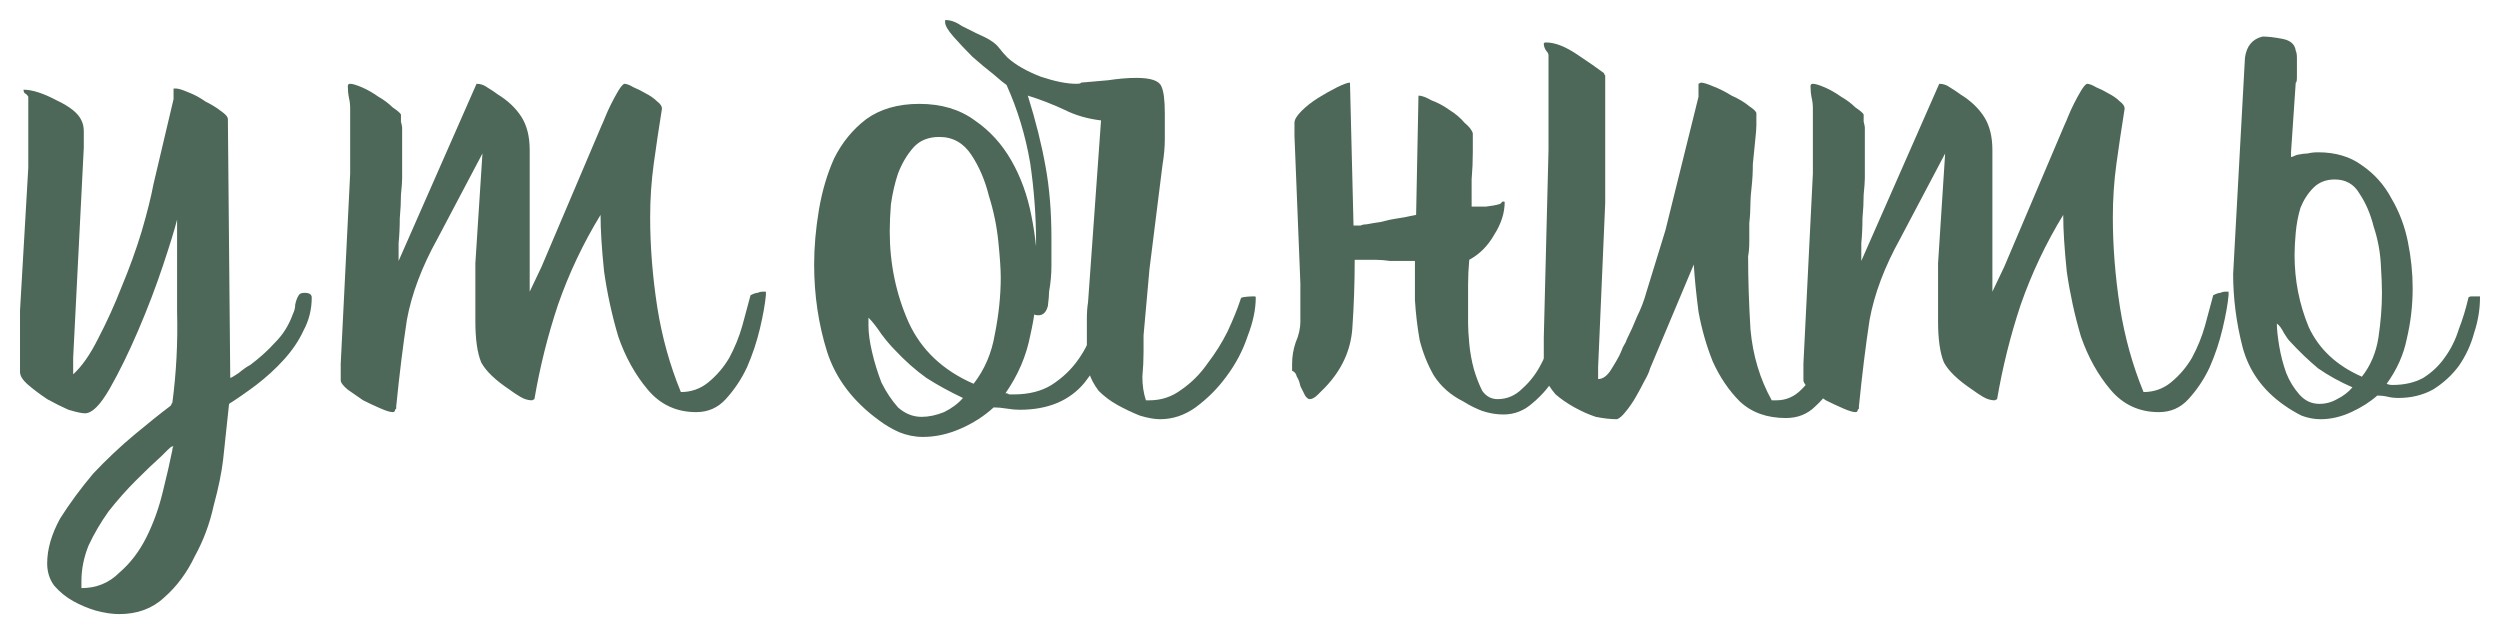 <?xml version="1.0" encoding="UTF-8"?> <svg xmlns="http://www.w3.org/2000/svg" viewBox="6269.647 4812.234 124.889 31.677"> <path fill="#4D6758" fill-opacity="1" stroke="" stroke-opacity="1" stroke-width="1" id="tSvg114ad8e69d3" d="M 6273.833 4819.193 C 6273.833 4819.606 6273.833 4819.606 6273.833 4819.606 C 6273.833 4819.606 6273.302 4830.108 6273.302 4830.108 C 6273.302 4830.108 6273.302 4830.934 6273.302 4830.934 C 6273.735 4830.541 6274.148 4829.951 6274.541 4829.164 C 6274.974 4828.338 6275.367 4827.473 6275.721 4826.568 C 6276.115 4825.624 6276.449 4824.7 6276.724 4823.795 C 6277 4822.851 6277.196 4822.065 6277.314 4821.435 C 6278.317 4817.187 6278.317 4817.187 6278.317 4817.187 C 6278.317 4817.187 6278.317 4816.656 6278.317 4816.656 C 6278.317 4816.656 6278.435 4816.656 6278.435 4816.656 C 6278.553 4816.656 6278.75 4816.715 6279.025 4816.833 C 6279.34 4816.951 6279.635 4817.109 6279.91 4817.305 C 6280.225 4817.463 6280.481 4817.62 6280.677 4817.777 C 6280.913 4817.935 6281.031 4818.072 6281.031 4818.19 C 6281.149 4831.111 6281.149 4831.111 6281.149 4831.111 C 6281.189 4831.111 6281.326 4831.033 6281.562 4830.875 C 6281.798 4830.679 6281.995 4830.541 6282.152 4830.462 C 6282.624 4830.108 6283.037 4829.735 6283.391 4829.341 C 6283.785 4828.948 6284.08 4828.476 6284.276 4827.925 C 6284.355 4827.768 6284.394 4827.611 6284.394 4827.453 C 6284.434 4827.257 6284.493 4827.099 6284.571 4826.981 C 6284.611 4826.903 6284.709 4826.863 6284.866 4826.863 C 6285.102 4826.863 6285.22 4826.942 6285.22 4827.099 C 6285.22 4827.689 6285.083 4828.24 6284.807 4828.751 C 6284.571 4829.263 6284.237 4829.754 6283.804 4830.226 C 6283.411 4830.659 6282.959 4831.072 6282.447 4831.465 C 6281.975 4831.819 6281.523 4832.134 6281.09 4832.409 C 6280.795 4835.182 6280.795 4835.182 6280.795 4835.182 C 6280.717 4835.851 6280.559 4836.618 6280.323 4837.483 C 6280.127 4838.388 6279.812 4839.234 6279.379 4840.02 C 6278.986 4840.846 6278.475 4841.535 6277.845 4842.085 C 6277.255 4842.636 6276.508 4842.911 6275.603 4842.911 C 6275.249 4842.911 6274.856 4842.852 6274.423 4842.734 C 6274.03 4842.616 6273.656 4842.459 6273.302 4842.262 C 6272.948 4842.066 6272.634 4841.81 6272.358 4841.495 C 6272.122 4841.181 6272.004 4840.807 6272.004 4840.374 C 6272.004 4839.666 6272.221 4838.919 6272.653 4838.132 C 6273.125 4837.385 6273.676 4836.638 6274.305 4835.89 C 6274.974 4835.182 6275.662 4834.533 6276.37 4833.943 C 6277.078 4833.353 6277.668 4832.881 6278.14 4832.527 C 6278.18 4832.488 6278.199 4832.468 6278.199 4832.468 C 6278.199 4832.429 6278.219 4832.39 6278.258 4832.35 C 6278.455 4830.856 6278.534 4829.341 6278.494 4827.807 C 6278.494 4826.273 6278.494 4824.739 6278.494 4823.205 C 6278.376 4823.677 6278.14 4824.444 6277.786 4825.506 C 6277.432 4826.568 6277.019 4827.65 6276.547 4828.751 C 6276.075 4829.853 6275.603 4830.816 6275.131 4831.642 C 6274.659 4832.468 6274.246 4832.881 6273.892 4832.881 C 6273.735 4832.881 6273.46 4832.822 6273.066 4832.704 C 6272.712 4832.547 6272.358 4832.37 6272.004 4832.173 C 6271.65 4831.937 6271.336 4831.701 6271.06 4831.465 C 6270.785 4831.229 6270.647 4831.013 6270.647 4830.816 C 6270.647 4827.748 6270.647 4827.748 6270.647 4827.748 C 6270.647 4827.748 6271.06 4820.609 6271.06 4820.609 C 6271.06 4820.609 6271.06 4817.069 6271.06 4817.069 C 6271.021 4816.991 6270.962 4816.932 6270.883 4816.892 C 6270.844 4816.853 6270.824 4816.794 6270.824 4816.715 C 6271.257 4816.715 6271.808 4816.892 6272.476 4817.246 C 6273.145 4817.561 6273.558 4817.895 6273.715 4818.249 C 6273.794 4818.407 6273.833 4818.584 6273.833 4818.78 C 6273.833 4818.938 6273.833 4819.075 6273.833 4819.193Z M 6278.317 4834.533 C 6278.258 4834.533 6278.258 4834.533 6278.258 4834.533 C 6278.219 4834.533 6278.14 4834.592 6278.022 4834.71 C 6277.904 4834.828 6277.806 4834.927 6277.727 4835.005 C 6277.334 4835.359 6276.901 4835.772 6276.429 4836.244 C 6275.957 4836.716 6275.505 4837.228 6275.072 4837.778 C 6274.679 4838.329 6274.345 4838.899 6274.069 4839.489 C 6273.833 4840.079 6273.715 4840.669 6273.715 4841.259 C 6273.715 4841.613 6273.715 4841.613 6273.715 4841.613 C 6274.463 4841.613 6275.092 4841.358 6275.603 4840.846 C 6276.154 4840.374 6276.606 4839.784 6276.96 4839.076 C 6277.314 4838.368 6277.59 4837.601 6277.786 4836.775 C 6277.983 4835.989 6278.14 4835.3 6278.258 4834.71 C 6278.258 4834.632 6278.278 4834.573 6278.317 4834.533Z"></path> <path fill="#4D6758" fill-opacity="1" stroke="" stroke-opacity="1" stroke-width="1" id="tSvg694528cf1d" d="M 6289.382 4832.704 C 6289.382 4832.783 6289.342 4832.822 6289.264 4832.822 C 6289.146 4832.822 6288.949 4832.763 6288.674 4832.645 C 6288.398 4832.527 6288.103 4832.39 6287.789 4832.232 C 6287.513 4832.036 6287.258 4831.859 6287.022 4831.701 C 6286.786 4831.505 6286.668 4831.347 6286.668 4831.229 C 6286.668 4830.403 6286.668 4830.403 6286.668 4830.403 C 6286.668 4830.403 6287.14 4820.904 6287.14 4820.904 C 6287.14 4820.904 6287.14 4817.659 6287.14 4817.659 C 6287.14 4817.463 6287.12 4817.286 6287.081 4817.128 C 6287.041 4816.932 6287.022 4816.735 6287.022 4816.538 C 6287.022 4816.46 6287.061 4816.42 6287.14 4816.42 C 6287.258 4816.42 6287.454 4816.479 6287.73 4816.597 C 6288.005 4816.715 6288.28 4816.873 6288.556 4817.069 C 6288.831 4817.227 6289.067 4817.404 6289.264 4817.6 C 6289.5 4817.758 6289.637 4817.876 6289.677 4817.954 C 6289.677 4818.033 6289.677 4818.151 6289.677 4818.308 C 6289.716 4818.466 6289.736 4818.564 6289.736 4818.603 C 6289.736 4821.14 6289.736 4821.14 6289.736 4821.14 C 6289.736 4821.298 6289.716 4821.573 6289.677 4821.966 C 6289.677 4822.32 6289.657 4822.714 6289.618 4823.146 C 6289.618 4823.579 6289.598 4823.992 6289.559 4824.385 C 6289.559 4824.739 6289.559 4824.975 6289.559 4825.093 C 6289.559 4825.27 6289.559 4825.27 6289.559 4825.27 C 6289.559 4825.27 6293.453 4816.42 6293.453 4816.42 C 6293.649 4816.42 6293.826 4816.479 6293.984 4816.597 C 6294.18 4816.715 6294.357 4816.833 6294.515 4816.951 C 6295.026 4817.266 6295.419 4817.64 6295.695 4818.072 C 6295.97 4818.505 6296.108 4819.056 6296.108 4819.724 C 6296.108 4826.804 6296.108 4826.804 6296.108 4826.804 C 6296.108 4826.804 6296.698 4825.565 6296.698 4825.565 C 6296.698 4825.565 6299.707 4818.485 6299.707 4818.485 C 6299.746 4818.407 6299.805 4818.269 6299.884 4818.072 C 6299.962 4817.876 6300.061 4817.659 6300.179 4817.423 C 6300.297 4817.187 6300.415 4816.971 6300.533 4816.774 C 6300.651 4816.578 6300.749 4816.46 6300.828 4816.42 C 6300.946 4816.42 6301.103 4816.479 6301.3 4816.597 C 6301.496 4816.676 6301.693 4816.774 6301.89 4816.892 C 6302.126 4817.01 6302.322 4817.148 6302.48 4817.305 C 6302.637 4817.423 6302.716 4817.541 6302.716 4817.659 C 6302.558 4818.643 6302.421 4819.567 6302.303 4820.432 C 6302.185 4821.298 6302.126 4822.183 6302.126 4823.087 C 6302.126 4824.543 6302.244 4826.037 6302.48 4827.571 C 6302.716 4829.066 6303.109 4830.482 6303.66 4831.819 C 6304.171 4831.819 6304.623 4831.662 6305.017 4831.347 C 6305.449 4830.993 6305.803 4830.58 6306.079 4830.108 C 6306.354 4829.597 6306.57 4829.066 6306.728 4828.515 C 6306.885 4827.925 6307.023 4827.414 6307.141 4826.981 C 6307.298 4826.903 6307.416 4826.863 6307.495 4826.863 C 6307.573 4826.824 6307.652 4826.804 6307.731 4826.804 C 6307.908 4826.804 6307.908 4826.804 6307.908 4826.804 C 6307.908 4826.804 6307.908 4826.981 6307.908 4826.981 C 6307.868 4827.414 6307.77 4827.965 6307.613 4828.633 C 6307.455 4829.302 6307.239 4829.951 6306.964 4830.58 C 6306.688 4831.17 6306.334 4831.701 6305.902 4832.173 C 6305.508 4832.606 6305.017 4832.822 6304.427 4832.822 C 6303.443 4832.822 6302.637 4832.449 6302.008 4831.701 C 6301.378 4830.954 6300.887 4830.069 6300.533 4829.046 C 6300.218 4827.984 6299.982 4826.903 6299.825 4825.801 C 6299.707 4824.661 6299.648 4823.717 6299.648 4822.969 C 6298.782 4824.385 6298.074 4825.88 6297.524 4827.453 C 6297.012 4828.987 6296.619 4830.561 6296.344 4832.173 C 6296.344 4832.173 6296.304 4832.193 6296.226 4832.232 C 6296.029 4832.232 6295.832 4832.173 6295.636 4832.055 C 6295.439 4831.937 6295.262 4831.819 6295.105 4831.701 C 6294.397 4831.229 6293.925 4830.777 6293.689 4830.344 C 6293.492 4829.872 6293.394 4829.184 6293.394 4828.279 C 6293.394 4825.388 6293.394 4825.388 6293.394 4825.388 C 6293.394 4825.388 6293.748 4819.901 6293.748 4819.901 C 6293.748 4819.901 6291.506 4824.149 6291.506 4824.149 C 6290.719 4825.565 6290.208 4826.922 6289.972 4828.22 C 6289.775 4829.518 6289.598 4830.954 6289.441 4832.527 C 6289.441 4832.645 6289.441 4832.645 6289.441 4832.645 C 6289.441 4832.645 6289.382 4832.704 6289.382 4832.704"></path> <path fill="#4D6758" fill-opacity="1" stroke="" stroke-opacity="1" stroke-width="1" id="tSvg5fe878f5cd" d="M 6313.563 4833.235 C 6312.265 4832.291 6311.4 4831.151 6310.967 4829.813 C 6310.535 4828.437 6310.318 4826.981 6310.318 4825.447 C 6310.318 4824.582 6310.397 4823.677 6310.554 4822.733 C 6310.712 4821.789 6310.967 4820.924 6311.321 4820.137 C 6311.715 4819.351 6312.246 4818.702 6312.914 4818.19 C 6313.622 4817.679 6314.507 4817.423 6315.569 4817.423 C 6316.671 4817.423 6317.595 4817.699 6318.342 4818.249 C 6319.09 4818.761 6319.699 4819.429 6320.171 4820.255 C 6320.643 4821.081 6320.978 4822.006 6321.174 4823.028 C 6321.371 4824.012 6321.469 4824.956 6321.469 4825.86 C 6321.469 4826.922 6321.351 4827.965 6321.115 4828.987 C 6320.919 4830.01 6320.506 4830.974 6319.876 4831.878 C 6319.955 4831.878 6320.014 4831.898 6320.053 4831.937 C 6320.132 4831.937 6320.211 4831.937 6320.289 4831.937 C 6321.037 4831.937 6321.666 4831.78 6322.177 4831.465 C 6322.728 4831.111 6323.18 4830.679 6323.534 4830.167 C 6323.888 4829.656 6324.164 4829.086 6324.36 4828.456 C 6324.596 4827.788 6324.793 4827.158 6324.95 4826.568 C 6324.95 4826.49 6325.029 4826.45 6325.186 4826.45 C 6325.344 4826.411 6325.462 4826.391 6325.54 4826.391 C 6325.658 4826.391 6325.658 4826.391 6325.658 4826.391 C 6325.698 4826.391 6325.717 4826.431 6325.717 4826.509 C 6325.717 4826.706 6325.678 4826.962 6325.599 4827.276 C 6325.56 4827.552 6325.501 4827.788 6325.422 4827.984 C 6325.108 4829.282 6324.577 4830.403 6323.829 4831.347 C 6323.082 4832.252 6322 4832.704 6320.584 4832.704 C 6320.388 4832.704 6320.171 4832.685 6319.935 4832.645 C 6319.699 4832.606 6319.483 4832.586 6319.286 4832.586 C 6318.814 4833.019 6318.264 4833.373 6317.634 4833.648 C 6317.005 4833.924 6316.376 4834.061 6315.746 4834.061 C 6315.353 4834.061 6314.96 4833.983 6314.566 4833.825 C 6314.212 4833.668 6313.878 4833.471 6313.563 4833.235Z M 6316.572 4819.075 C 6316.022 4819.075 6315.589 4819.252 6315.274 4819.606 C 6314.96 4819.96 6314.704 4820.393 6314.507 4820.904 C 6314.35 4821.376 6314.232 4821.888 6314.153 4822.438 C 6314.114 4822.95 6314.094 4823.402 6314.094 4823.795 C 6314.094 4825.408 6314.409 4826.922 6315.038 4828.338 C 6315.668 4829.715 6316.749 4830.738 6318.283 4831.406 C 6318.834 4830.698 6319.188 4829.872 6319.345 4828.928 C 6319.542 4827.945 6319.64 4827.001 6319.64 4826.096 C 6319.64 4825.703 6319.601 4825.113 6319.522 4824.326 C 6319.444 4823.54 6319.286 4822.773 6319.05 4822.025 C 6318.854 4821.239 6318.559 4820.55 6318.165 4819.96 C 6317.772 4819.37 6317.241 4819.075 6316.572 4819.075Z M 6314.33 4829.695 C 6314.134 4829.499 6313.917 4829.243 6313.681 4828.928 C 6313.445 4828.574 6313.229 4828.299 6313.032 4828.102 C 6313.032 4828.515 6313.032 4828.515 6313.032 4828.515 C 6313.032 4828.869 6313.091 4829.302 6313.209 4829.813 C 6313.327 4830.325 6313.485 4830.836 6313.681 4831.347 C 6313.917 4831.819 6314.193 4832.232 6314.507 4832.586 C 6314.861 4832.901 6315.255 4833.058 6315.687 4833.058 C 6316.041 4833.058 6316.415 4832.98 6316.808 4832.822 C 6317.202 4832.626 6317.516 4832.39 6317.752 4832.114 C 6317.084 4831.8 6316.474 4831.465 6315.923 4831.111 C 6315.373 4830.718 6314.842 4830.246 6314.33 4829.695Z"></path> <path fill="#4D6758" fill-opacity="1" stroke="" stroke-opacity="1" stroke-width="1" id="tSvg16ecb03c27b" d="M 6324.001 4827.335 C 6324.65 4818.249 6324.65 4818.249 6324.65 4818.249 C 6323.982 4818.171 6323.372 4817.994 6322.821 4817.718 C 6322.231 4817.443 6321.622 4817.207 6320.992 4817.01 C 6321.386 4818.269 6321.681 4819.449 6321.877 4820.55 C 6322.074 4821.612 6322.172 4822.812 6322.172 4824.149 C 6322.172 4824.582 6322.172 4825.034 6322.172 4825.506 C 6322.172 4825.939 6322.133 4826.372 6322.054 4826.804 C 6322.054 4826.962 6322.035 4827.198 6321.995 4827.512 C 6321.917 4827.827 6321.759 4827.984 6321.523 4827.984 C 6321.366 4827.984 6321.268 4827.945 6321.228 4827.866 C 6321.228 4827.571 6321.228 4827.571 6321.228 4827.571 C 6321.228 4827.021 6321.268 4826.49 6321.346 4825.978 C 6321.386 4825.467 6321.405 4824.936 6321.405 4824.385 C 6321.405 4823.048 6321.307 4821.711 6321.11 4820.373 C 6320.874 4818.997 6320.481 4817.699 6319.93 4816.479 C 6319.812 4816.401 6319.596 4816.224 6319.281 4815.948 C 6318.927 4815.673 6318.573 4815.378 6318.219 4815.063 C 6317.865 4814.709 6317.551 4814.375 6317.275 4814.06 C 6317 4813.746 6316.862 4813.51 6316.862 4813.352 C 6316.862 4813.234 6316.862 4813.234 6316.862 4813.234 C 6317.138 4813.234 6317.413 4813.333 6317.688 4813.529 C 6317.767 4813.569 6318.003 4813.687 6318.396 4813.883 C 6318.75 4814.041 6318.986 4814.159 6319.104 4814.237 C 6319.301 4814.355 6319.458 4814.493 6319.576 4814.65 C 6319.694 4814.808 6319.832 4814.965 6319.989 4815.122 C 6320.383 4815.476 6320.933 4815.791 6321.641 4816.066 C 6322.349 4816.302 6322.939 4816.42 6323.411 4816.42 C 6323.569 4816.42 6323.647 4816.401 6323.647 4816.361 C 6324.08 4816.322 6324.532 4816.283 6325.004 4816.243 C 6325.516 4816.165 6325.988 4816.125 6326.42 4816.125 C 6327.128 4816.125 6327.541 4816.263 6327.659 4816.538 C 6327.777 4816.774 6327.836 4817.227 6327.836 4817.895 C 6327.836 4818.328 6327.836 4818.761 6327.836 4819.193 C 6327.836 4819.587 6327.797 4820.019 6327.718 4820.491 C 6327.069 4825.683 6327.069 4825.683 6327.069 4825.683 C 6327.069 4825.683 6326.774 4828.987 6326.774 4828.987 C 6326.774 4828.987 6326.774 4829.813 6326.774 4829.813 C 6326.774 4830.207 6326.755 4830.62 6326.715 4831.052 C 6326.715 4831.485 6326.774 4831.878 6326.892 4832.232 C 6327.069 4832.232 6327.069 4832.232 6327.069 4832.232 C 6327.659 4832.232 6328.19 4832.055 6328.662 4831.701 C 6329.174 4831.347 6329.606 4830.915 6329.96 4830.403 C 6330.354 4829.892 6330.688 4829.361 6330.963 4828.81 C 6331.239 4828.22 6331.455 4827.689 6331.612 4827.217 C 6331.612 4827.178 6331.632 4827.139 6331.671 4827.099 C 6331.829 4827.06 6332.045 4827.04 6332.32 4827.04 C 6332.36 4827.04 6332.379 4827.06 6332.379 4827.099 C 6332.379 4827.689 6332.242 4828.338 6331.966 4829.046 C 6331.73 4829.754 6331.376 4830.423 6330.904 4831.052 C 6330.472 4831.642 6329.96 4832.154 6329.37 4832.586 C 6328.82 4832.98 6328.23 4833.176 6327.6 4833.176 C 6327.325 4833.176 6326.991 4833.117 6326.597 4832.999 C 6326.204 4832.842 6325.83 4832.665 6325.476 4832.468 C 6325.122 4832.272 6324.808 4832.036 6324.532 4831.76 C 6324.296 4831.446 6324.139 4831.151 6324.06 4830.875 C 6324.021 4830.561 6323.982 4830.246 6323.942 4829.931 C 6323.942 4829.617 6323.942 4829.302 6323.942 4828.987 C 6323.942 4828.712 6323.942 4828.437 6323.942 4828.161 C 6323.942 4827.847 6323.962 4827.571 6324.001 4827.335Z"></path> <path fill="#4D6758" fill-opacity="1" stroke="" stroke-opacity="1" stroke-width="1" id="tSvg6c0f1a58d" d="M 6342.986 4827.63 C 6342.986 4828.397 6342.986 4828.397 6342.986 4828.397 C 6342.986 4828.633 6343.006 4828.968 6343.045 4829.4 C 6343.085 4829.833 6343.163 4830.266 6343.281 4830.698 C 6343.399 4831.092 6343.537 4831.446 6343.694 4831.76 C 6343.891 4832.036 6344.147 4832.173 6344.461 4832.173 C 6344.933 4832.173 6345.346 4831.996 6345.7 4831.642 C 6346.094 4831.288 6346.408 4830.875 6346.644 4830.403 C 6346.92 4829.892 6347.136 4829.381 6347.293 4828.869 C 6347.451 4828.319 6347.569 4827.866 6347.647 4827.512 C 6347.726 4827.434 6347.824 4827.394 6347.942 4827.394 C 6348.06 4827.355 6348.159 4827.335 6348.237 4827.335 C 6348.237 4827.335 6348.277 4827.335 6348.355 4827.335 C 6348.355 4827.453 6348.355 4827.453 6348.355 4827.453 C 6348.355 4827.925 6348.277 4828.496 6348.119 4829.164 C 6347.962 4829.794 6347.726 4830.384 6347.411 4830.934 C 6347.097 4831.485 6346.703 4831.957 6346.231 4832.35 C 6345.799 4832.744 6345.307 4832.94 6344.756 4832.94 C 6344.402 4832.94 6344.048 4832.881 6343.694 4832.763 C 6343.38 4832.645 6343.065 4832.488 6342.75 4832.291 C 6342.121 4831.977 6341.629 4831.544 6341.275 4830.993 C 6340.961 4830.443 6340.725 4829.853 6340.567 4829.223 C 6340.449 4828.555 6340.371 4827.886 6340.331 4827.217 C 6340.331 4826.509 6340.331 4825.86 6340.331 4825.27 C 6340.253 4825.27 6340.095 4825.27 6339.859 4825.27 C 6339.623 4825.27 6339.368 4825.27 6339.092 4825.27 C 6338.817 4825.231 6338.561 4825.211 6338.325 4825.211 C 6338.089 4825.211 6337.912 4825.211 6337.794 4825.211 C 6337.322 4825.211 6337.322 4825.211 6337.322 4825.211 C 6337.322 4826.352 6337.283 4827.493 6337.204 4828.633 C 6337.126 4829.735 6336.673 4830.718 6335.847 4831.583 C 6335.769 4831.662 6335.651 4831.78 6335.493 4831.937 C 6335.336 4832.095 6335.198 4832.173 6335.08 4832.173 C 6335.002 4832.173 6334.923 4832.114 6334.844 4831.996 C 6334.766 4831.839 6334.687 4831.682 6334.608 4831.524 C 6334.569 4831.328 6334.51 4831.17 6334.431 4831.052 C 6334.392 4830.895 6334.313 4830.797 6334.195 4830.757 C 6334.195 4830.403 6334.195 4830.403 6334.195 4830.403 C 6334.195 4830.049 6334.254 4829.695 6334.372 4829.341 C 6334.53 4828.987 6334.608 4828.633 6334.608 4828.279 C 6334.608 4826.391 6334.608 4826.391 6334.608 4826.391 C 6334.608 4826.391 6334.313 4819.016 6334.313 4819.016 C 6334.313 4819.016 6334.313 4818.367 6334.313 4818.367 C 6334.313 4818.21 6334.431 4818.013 6334.667 4817.777 C 6334.903 4817.541 6335.179 4817.325 6335.493 4817.128 C 6335.808 4816.932 6336.123 4816.755 6336.437 4816.597 C 6336.752 4816.44 6336.968 4816.361 6337.086 4816.361 C 6337.263 4823.5 6337.263 4823.5 6337.263 4823.5 C 6337.263 4823.5 6337.322 4823.5 6337.322 4823.5 C 6337.44 4823.5 6337.539 4823.5 6337.617 4823.5 C 6337.696 4823.461 6337.794 4823.441 6337.912 4823.441 C 6338.109 4823.402 6338.345 4823.363 6338.62 4823.323 C 6338.896 4823.245 6339.171 4823.186 6339.446 4823.146 C 6339.722 4823.107 6339.938 4823.068 6340.095 4823.028 C 6340.292 4822.989 6340.39 4822.969 6340.39 4822.969 C 6340.508 4817.01 6340.508 4817.01 6340.508 4817.01 C 6340.666 4817.01 6340.882 4817.089 6341.157 4817.246 C 6341.472 4817.364 6341.767 4817.522 6342.042 4817.718 C 6342.357 4817.915 6342.613 4818.131 6342.809 4818.367 C 6343.045 4818.564 6343.183 4818.741 6343.222 4818.898 C 6343.222 4819.842 6343.222 4819.842 6343.222 4819.842 C 6343.222 4820.275 6343.203 4820.727 6343.163 4821.199 C 6343.163 4821.632 6343.163 4822.084 6343.163 4822.556 C 6343.281 4822.556 6343.281 4822.556 6343.281 4822.556 C 6343.36 4822.556 6343.557 4822.556 6343.871 4822.556 C 6344.186 4822.517 6344.402 4822.478 6344.52 4822.438 C 6344.56 4822.438 6344.599 4822.419 6344.638 4822.379 C 6344.678 4822.301 6344.737 4822.281 6344.815 4822.32 C 6344.815 4822.871 6344.638 4823.422 6344.284 4823.972 C 6343.97 4824.523 6343.557 4824.936 6343.045 4825.211 C 6343.006 4825.644 6342.986 4826.057 6342.986 4826.45 C 6342.986 4826.804 6342.986 4827.198 6342.986 4827.63Z"></path> <path fill="#4D6758" fill-opacity="1" stroke="" stroke-opacity="1" stroke-width="1" id="tSvg8e87d12075" d="M 6352.845 4823.736 C 6354.497 4817.069 6354.497 4817.069 6354.497 4817.069 C 6354.497 4817.069 6354.497 4816.42 6354.497 4816.42 C 6354.497 4816.42 6354.537 4816.401 6354.615 4816.361 C 6354.733 4816.361 6354.93 4816.42 6355.205 4816.538 C 6355.52 4816.656 6355.835 4816.814 6356.149 4817.01 C 6356.503 4817.168 6356.798 4817.345 6357.034 4817.541 C 6357.27 4817.699 6357.388 4817.817 6357.388 4817.895 C 6357.388 4818.485 6357.388 4818.485 6357.388 4818.485 C 6357.388 4818.643 6357.369 4818.898 6357.329 4819.252 C 6357.29 4819.606 6357.251 4820 6357.211 4820.432 C 6357.211 4820.826 6357.192 4821.199 6357.152 4821.553 C 6357.113 4821.907 6357.093 4822.163 6357.093 4822.32 C 6357.093 4822.674 6357.074 4823.028 6357.034 4823.382 C 6357.034 4823.658 6357.034 4823.953 6357.034 4824.267 C 6357.034 4824.582 6357.015 4824.838 6356.975 4825.034 C 6356.975 4826.175 6357.015 4827.394 6357.093 4828.692 C 6357.211 4829.99 6357.565 4831.17 6358.155 4832.232 C 6358.391 4832.232 6358.391 4832.232 6358.391 4832.232 C 6358.863 4832.232 6359.276 4832.055 6359.63 4831.701 C 6360.024 4831.308 6360.358 4830.856 6360.633 4830.344 C 6360.909 4829.794 6361.125 4829.243 6361.282 4828.692 C 6361.479 4828.102 6361.636 4827.611 6361.754 4827.217 C 6361.912 4827.139 6362.01 4827.08 6362.049 4827.04 C 6362.128 4827.001 6362.226 4826.981 6362.344 4826.981 C 6362.462 4826.981 6362.462 4826.981 6362.462 4826.981 C 6362.502 4826.981 6362.521 4827.001 6362.521 4827.04 C 6362.521 4827.099 6362.521 4827.099 6362.521 4827.099 C 6362.521 4827.178 6362.502 4827.257 6362.462 4827.335 C 6362.462 4827.414 6362.462 4827.512 6362.462 4827.63 C 6362.344 4828.102 6362.207 4828.673 6362.049 4829.341 C 6361.892 4829.971 6361.676 4830.561 6361.4 4831.111 C 6361.125 4831.662 6360.771 4832.134 6360.338 4832.527 C 6359.945 4832.921 6359.453 4833.117 6358.863 4833.117 C 6357.919 4833.117 6357.152 4832.842 6356.562 4832.291 C 6356.012 4831.741 6355.559 4831.072 6355.205 4830.285 C 6354.891 4829.499 6354.655 4828.673 6354.497 4827.807 C 6354.379 4826.903 6354.301 4826.116 6354.261 4825.447 C 6352.078 4830.639 6352.078 4830.639 6352.078 4830.639 C 6352.039 4830.797 6351.941 4831.013 6351.783 4831.288 C 6351.665 4831.524 6351.528 4831.78 6351.37 4832.055 C 6351.213 4832.331 6351.036 4832.586 6350.839 4832.822 C 6350.682 4833.019 6350.544 4833.137 6350.426 4833.176 C 6350.112 4833.176 6349.758 4833.137 6349.364 4833.058 C 6349.01 4832.94 6348.656 4832.783 6348.302 4832.586 C 6347.948 4832.39 6347.634 4832.173 6347.358 4831.937 C 6347.122 4831.662 6346.945 4831.387 6346.827 4831.111 C 6346.749 4830.915 6346.729 4830.698 6346.768 4830.462 C 6346.768 4830.226 6346.768 4830.01 6346.768 4829.813 C 6346.768 4829.105 6346.768 4829.105 6346.768 4829.105 C 6346.768 4829.105 6347.004 4819.724 6347.004 4819.724 C 6347.004 4819.724 6347.004 4815.004 6347.004 4815.004 C 6347.004 4814.926 6346.965 4814.847 6346.886 4814.768 C 6346.808 4814.65 6346.768 4814.532 6346.768 4814.414 C 6346.768 4814.375 6346.808 4814.355 6346.886 4814.355 C 6347.319 4814.355 6347.83 4814.552 6348.42 4814.945 C 6349.01 4815.339 6349.463 4815.653 6349.777 4815.889 C 6349.777 4815.929 6349.797 4815.968 6349.836 4816.007 C 6349.836 4822.379 6349.836 4822.379 6349.836 4822.379 C 6349.836 4822.379 6349.482 4830.58 6349.482 4830.58 C 6349.482 4830.58 6349.482 4831.17 6349.482 4831.17 C 6349.718 4831.17 6349.935 4831.013 6350.131 4830.698 C 6350.328 4830.384 6350.466 4830.148 6350.544 4829.99 C 6350.584 4829.912 6350.643 4829.774 6350.721 4829.577 C 6350.839 4829.381 6350.898 4829.263 6350.898 4829.223 C 6351.095 4828.83 6351.272 4828.437 6351.429 4828.043 C 6351.626 4827.65 6351.783 4827.237 6351.901 4826.804 C 6352.845 4823.736 6352.845 4823.736 6352.845 4823.736"></path> <path fill="#4D6758" fill-opacity="1" stroke="" stroke-opacity="1" stroke-width="1" id="tSvg5973a8ec18" d="M 6362.452 4832.704 C 6362.452 4832.783 6362.412 4832.822 6362.334 4832.822 C 6362.216 4832.822 6362.019 4832.763 6361.744 4832.645 C 6361.468 4832.527 6361.173 4832.39 6360.859 4832.232 C 6360.583 4832.036 6360.328 4831.859 6360.092 4831.701 C 6359.856 4831.505 6359.738 4831.347 6359.738 4831.229 C 6359.738 4830.403 6359.738 4830.403 6359.738 4830.403 C 6359.738 4830.403 6360.21 4820.904 6360.21 4820.904 C 6360.21 4820.904 6360.21 4817.659 6360.21 4817.659 C 6360.21 4817.463 6360.19 4817.286 6360.151 4817.128 C 6360.111 4816.932 6360.092 4816.735 6360.092 4816.538 C 6360.092 4816.46 6360.131 4816.42 6360.21 4816.42 C 6360.328 4816.42 6360.524 4816.479 6360.8 4816.597 C 6361.075 4816.715 6361.35 4816.873 6361.626 4817.069 C 6361.901 4817.227 6362.137 4817.404 6362.334 4817.6 C 6362.57 4817.758 6362.707 4817.876 6362.747 4817.954 C 6362.747 4818.033 6362.747 4818.151 6362.747 4818.308 C 6362.786 4818.466 6362.806 4818.564 6362.806 4818.603 C 6362.806 4821.14 6362.806 4821.14 6362.806 4821.14 C 6362.806 4821.298 6362.786 4821.573 6362.747 4821.966 C 6362.747 4822.32 6362.727 4822.714 6362.688 4823.146 C 6362.688 4823.579 6362.668 4823.992 6362.629 4824.385 C 6362.629 4824.739 6362.629 4824.975 6362.629 4825.093 C 6362.629 4825.27 6362.629 4825.27 6362.629 4825.27 C 6362.629 4825.27 6366.523 4816.42 6366.523 4816.42 C 6366.719 4816.42 6366.896 4816.479 6367.054 4816.597 C 6367.25 4816.715 6367.427 4816.833 6367.585 4816.951 C 6368.096 4817.266 6368.489 4817.64 6368.765 4818.072 C 6369.04 4818.505 6369.178 4819.056 6369.178 4819.724 C 6369.178 4826.804 6369.178 4826.804 6369.178 4826.804 C 6369.178 4826.804 6369.768 4825.565 6369.768 4825.565 C 6369.768 4825.565 6372.776 4818.485 6372.776 4818.485 C 6372.816 4818.407 6372.875 4818.269 6372.953 4818.072 C 6373.032 4817.876 6373.13 4817.659 6373.248 4817.423 C 6373.366 4817.187 6373.484 4816.971 6373.602 4816.774 C 6373.72 4816.578 6373.819 4816.46 6373.897 4816.42 C 6374.015 4816.42 6374.173 4816.479 6374.369 4816.597 C 6374.566 4816.676 6374.763 4816.774 6374.959 4816.892 C 6375.195 4817.01 6375.392 4817.148 6375.549 4817.305 C 6375.707 4817.423 6375.785 4817.541 6375.785 4817.659 C 6375.628 4818.643 6375.49 4819.567 6375.372 4820.432 C 6375.254 4821.298 6375.195 4822.183 6375.195 4823.087 C 6375.195 4824.543 6375.313 4826.037 6375.549 4827.571 C 6375.785 4829.066 6376.179 4830.482 6376.729 4831.819 C 6377.241 4831.819 6377.693 4831.662 6378.086 4831.347 C 6378.519 4830.993 6378.873 4830.58 6379.148 4830.108 C 6379.424 4829.597 6379.64 4829.066 6379.797 4828.515 C 6379.955 4827.925 6380.092 4827.414 6380.21 4826.981 C 6380.368 4826.903 6380.486 4826.863 6380.564 4826.863 C 6380.643 4826.824 6380.722 4826.804 6380.8 4826.804 C 6380.977 4826.804 6380.977 4826.804 6380.977 4826.804 C 6380.977 4826.804 6380.977 4826.981 6380.977 4826.981 C 6380.938 4827.414 6380.84 4827.965 6380.682 4828.633 C 6380.525 4829.302 6380.309 4829.951 6380.033 4830.58 C 6379.758 4831.17 6379.404 4831.701 6378.971 4832.173 C 6378.578 4832.606 6378.086 4832.822 6377.496 4832.822 C 6376.513 4832.822 6375.707 4832.449 6375.077 4831.701 C 6374.448 4830.954 6373.956 4830.069 6373.602 4829.046 C 6373.288 4827.984 6373.052 4826.903 6372.894 4825.801 C 6372.776 4824.661 6372.717 4823.717 6372.717 4822.969 C 6371.852 4824.385 6371.144 4825.88 6370.593 4827.453 C 6370.082 4828.987 6369.689 4830.561 6369.414 4832.173 C 6369.414 4832.173 6369.374 4832.193 6369.296 4832.232 C 6369.099 4832.232 6368.902 4832.173 6368.706 4832.055 C 6368.509 4831.937 6368.332 4831.819 6368.175 4831.701 C 6367.467 4831.229 6366.995 4830.777 6366.759 4830.344 C 6366.562 4829.872 6366.464 4829.184 6366.464 4828.279 C 6366.464 4825.388 6366.464 4825.388 6366.464 4825.388 C 6366.464 4825.388 6366.818 4819.901 6366.818 4819.901 C 6366.818 4819.901 6364.576 4824.149 6364.576 4824.149 C 6363.789 4825.565 6363.278 4826.922 6363.042 4828.22 C 6362.845 4829.518 6362.668 4830.954 6362.511 4832.527 C 6362.511 4832.645 6362.511 4832.645 6362.511 4832.645 C 6362.511 4832.645 6362.452 4832.704 6362.452 4832.704"></path> <path fill="#4D6758" fill-opacity="1" stroke="" stroke-opacity="1" stroke-width="1" id="tSvg4fb27fb5ce" d="M 6385.453 4819.842 C 6386.319 4819.842 6387.046 4820.059 6387.636 4820.491 C 6388.266 4820.924 6388.757 4821.475 6389.111 4822.143 C 6389.505 4822.812 6389.78 4823.54 6389.937 4824.326 C 6390.095 4825.113 6390.173 4825.88 6390.173 4826.627 C 6390.173 4827.493 6390.075 4828.338 6389.878 4829.164 C 6389.721 4829.951 6389.387 4830.698 6388.875 4831.406 C 6388.954 4831.446 6389.052 4831.465 6389.17 4831.465 C 6389.76 4831.465 6390.272 4831.347 6390.704 4831.111 C 6391.137 4830.836 6391.491 4830.502 6391.766 4830.108 C 6392.081 4829.676 6392.317 4829.204 6392.474 4828.692 C 6392.671 4828.181 6392.828 4827.67 6392.946 4827.158 C 6392.946 4827.08 6393.005 4827.04 6393.123 4827.04 C 6393.281 4827.04 6393.379 4827.04 6393.418 4827.04 C 6393.536 4827.04 6393.536 4827.04 6393.536 4827.04 C 6393.536 4827.04 6393.536 4827.099 6393.536 4827.099 C 6393.536 4827.689 6393.438 4828.279 6393.241 4828.869 C 6393.084 4829.459 6392.828 4830.01 6392.474 4830.521 C 6392.12 4830.993 6391.688 4831.387 6391.176 4831.701 C 6390.665 4831.977 6390.095 4832.114 6389.465 4832.114 C 6389.269 4832.114 6389.092 4832.095 6388.934 4832.055 C 6388.777 4832.016 6388.6 4831.996 6388.403 4831.996 C 6388.049 4832.311 6387.617 4832.586 6387.105 4832.822 C 6386.594 4833.058 6386.083 4833.176 6385.571 4833.176 C 6385.257 4833.176 6384.942 4833.117 6384.627 4832.999 C 6384.313 4832.842 6384.018 4832.665 6383.742 4832.468 C 6382.68 4831.721 6381.992 4830.757 6381.677 4829.577 C 6381.363 4828.358 6381.205 4827.139 6381.205 4825.919 C 6381.795 4815.122 6381.795 4815.122 6381.795 4815.122 C 6381.874 4814.532 6382.169 4814.178 6382.68 4814.06 C 6382.956 4814.06 6383.29 4814.1 6383.683 4814.178 C 6384.077 4814.257 6384.293 4814.454 6384.332 4814.768 C 6384.372 4814.847 6384.391 4814.965 6384.391 4815.122 C 6384.391 4815.28 6384.391 4815.378 6384.391 4815.417 C 6384.391 4815.594 6384.391 4815.594 6384.391 4815.594 C 6384.391 4815.712 6384.391 4815.87 6384.391 4816.066 C 6384.391 4816.263 6384.372 4816.361 6384.332 4816.361 C 6384.096 4819.842 6384.096 4819.842 6384.096 4819.842 C 6384.096 4819.842 6384.096 4820.078 6384.096 4820.078 C 6384.136 4820.078 6384.195 4820.059 6384.273 4820.019 C 6384.352 4819.98 6384.411 4819.96 6384.45 4819.96 C 6384.647 4819.921 6384.804 4819.901 6384.922 4819.901 C 6385.08 4819.862 6385.257 4819.842 6385.453 4819.842Z M 6388.639 4826.863 C 6388.639 4826.509 6388.62 4826.018 6388.58 4825.388 C 6388.541 4824.759 6388.423 4824.149 6388.226 4823.559 C 6388.069 4822.93 6387.833 4822.379 6387.518 4821.907 C 6387.243 4821.435 6386.83 4821.199 6386.279 4821.199 C 6385.847 4821.199 6385.493 4821.337 6385.217 4821.612 C 6384.942 4821.888 6384.726 4822.222 6384.568 4822.615 C 6384.45 4823.009 6384.372 4823.422 6384.332 4823.854 C 6384.293 4824.287 6384.273 4824.661 6384.273 4824.975 C 6384.273 4826.234 6384.509 4827.434 6384.981 4828.574 C 6385.493 4829.676 6386.378 4830.502 6387.636 4831.052 C 6388.069 4830.502 6388.344 4829.853 6388.462 4829.105 C 6388.58 4828.319 6388.639 4827.571 6388.639 4826.863Z M 6385.512 4832.409 C 6385.827 4832.409 6386.122 4832.331 6386.397 4832.173 C 6386.712 4832.016 6386.968 4831.819 6387.164 4831.583 C 6386.535 4831.308 6385.965 4830.993 6385.453 4830.639 C 6384.981 4830.246 6384.509 4829.794 6384.037 4829.282 C 6383.959 4829.204 6383.86 4829.066 6383.742 4828.869 C 6383.624 4828.633 6383.506 4828.476 6383.388 4828.397 C 6383.388 4828.673 6383.428 4829.046 6383.506 4829.518 C 6383.585 4829.99 6383.703 4830.443 6383.86 4830.875 C 6384.018 4831.269 6384.234 4831.623 6384.509 4831.937 C 6384.785 4832.252 6385.119 4832.409 6385.512 4832.409Z"></path> <defs></defs> </svg> 